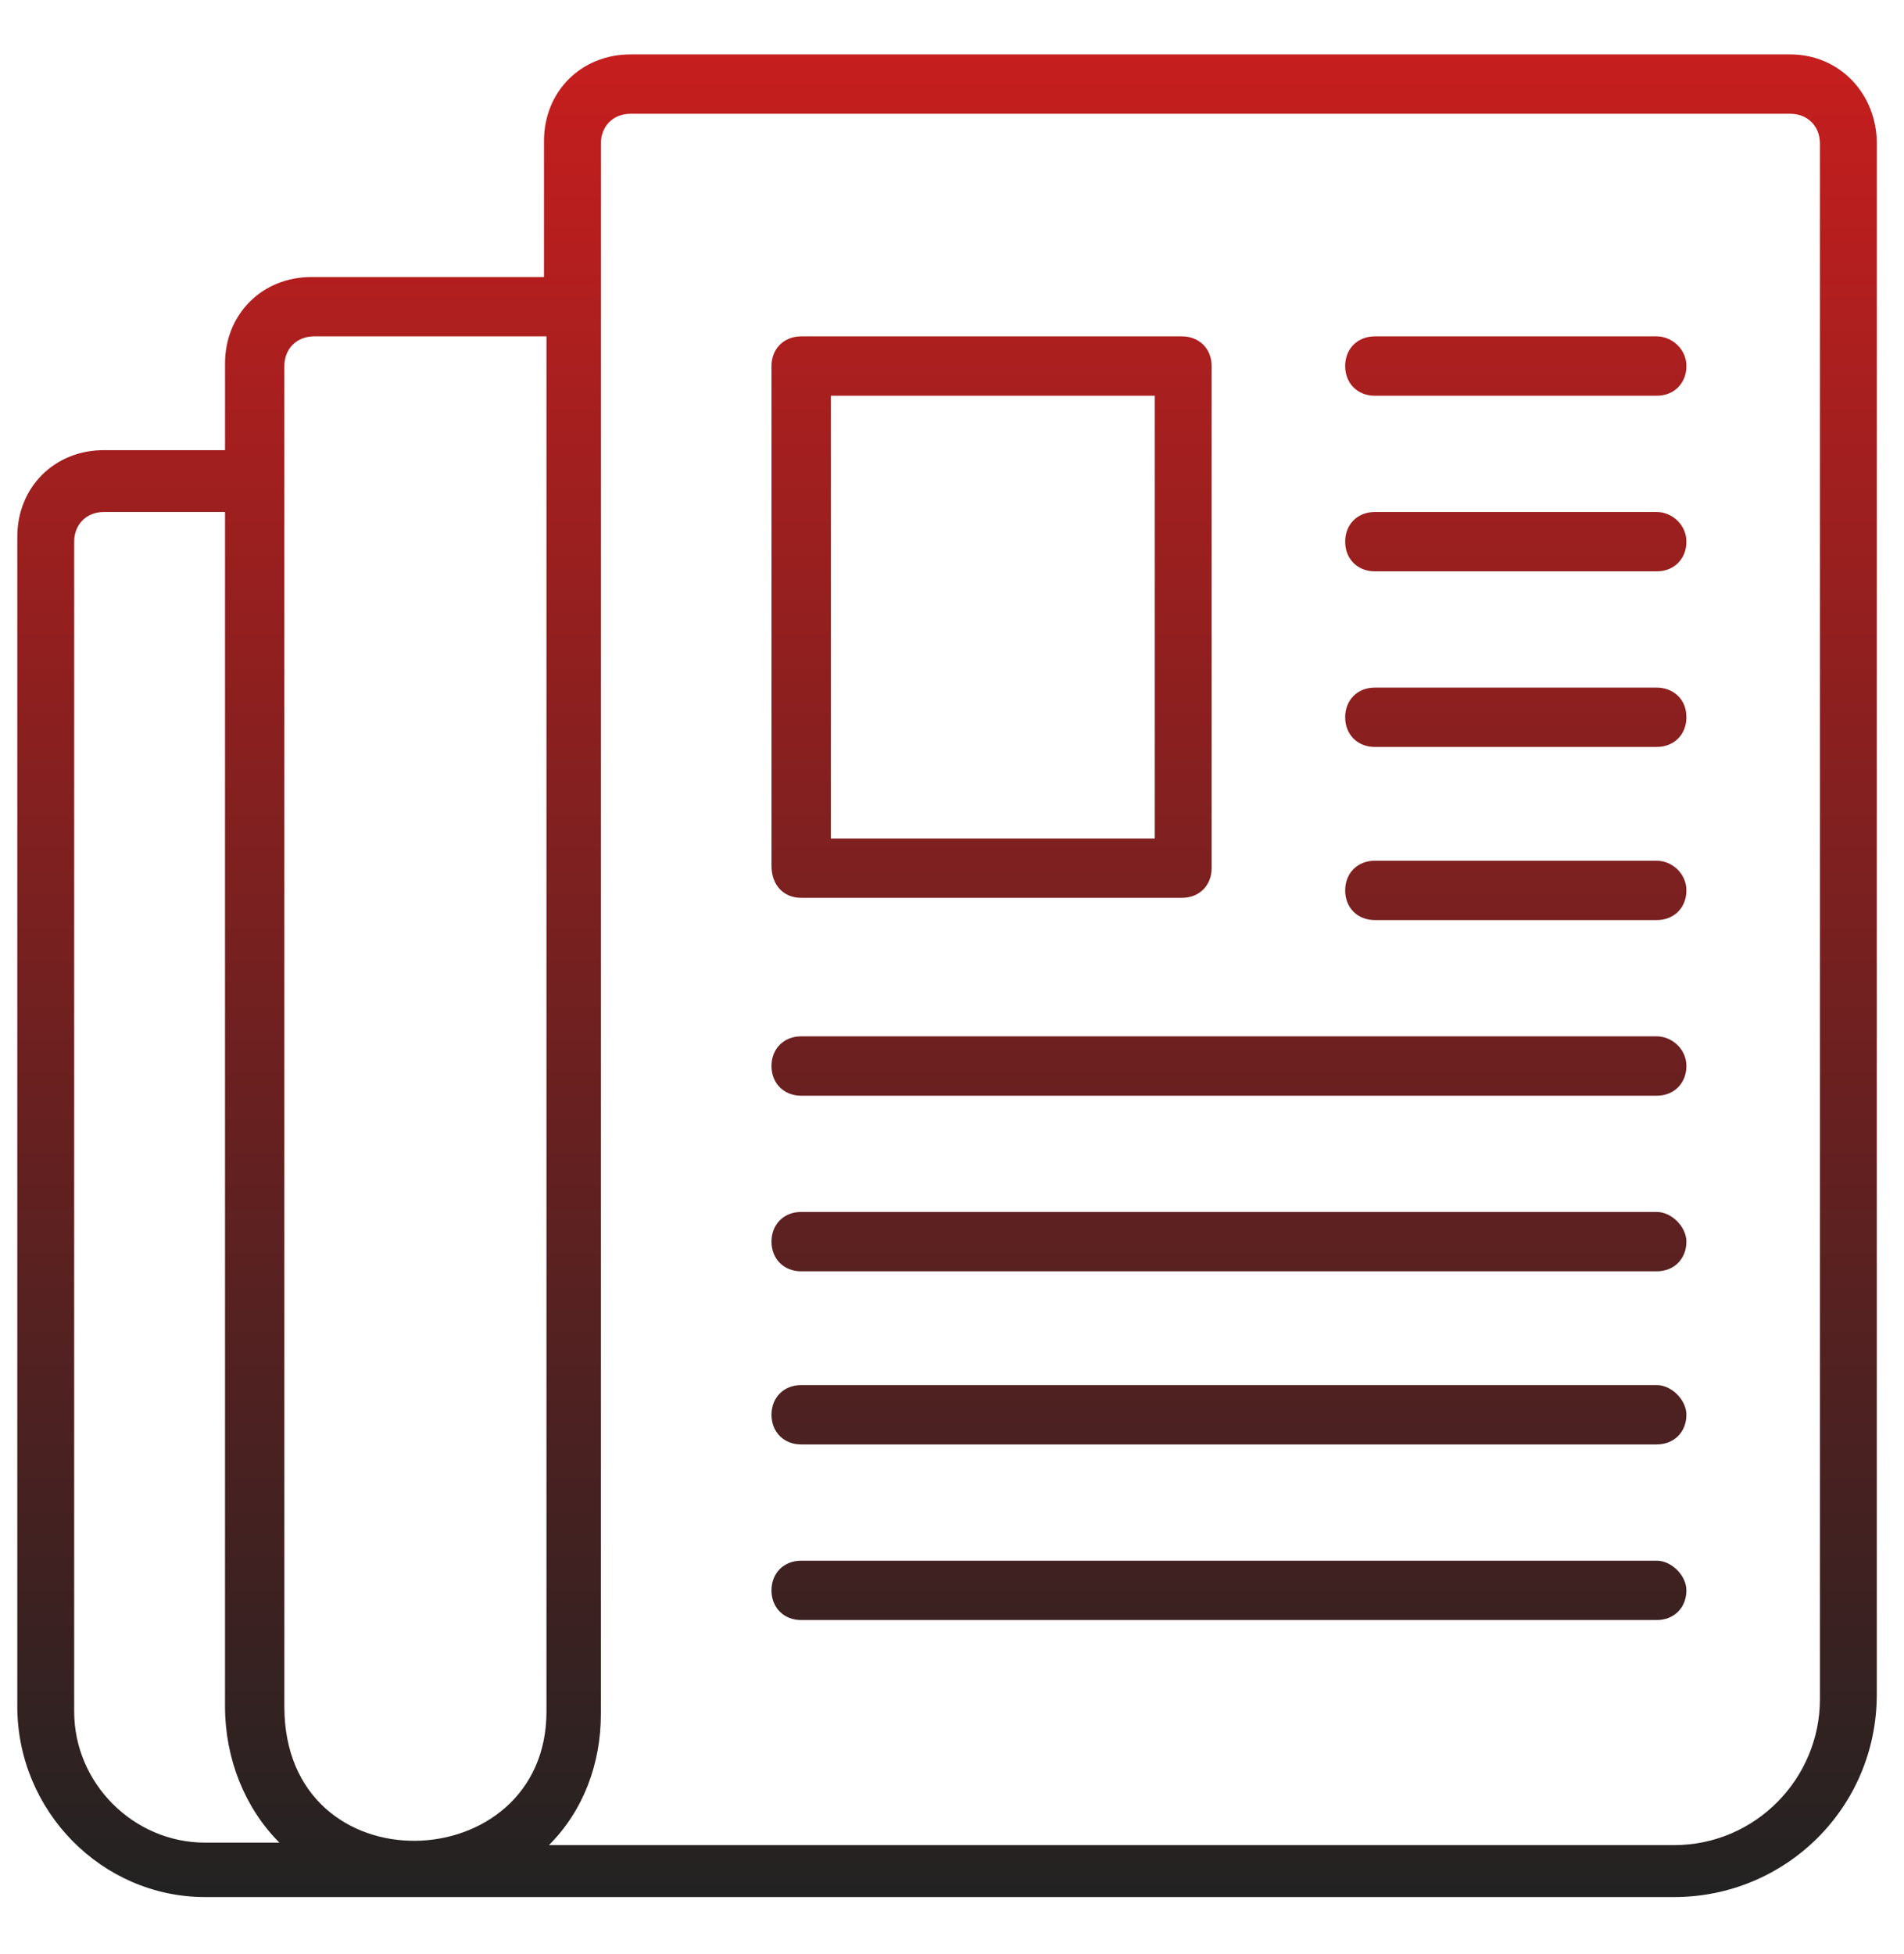 <?xml version="1.0" encoding="utf-8"?>
<!-- Generator: Adobe Illustrator 26.2.1, SVG Export Plug-In . SVG Version: 6.00 Build 0)  -->
<svg version="1.1" id="Layer_1" xmlns="http://www.w3.org/2000/svg" xmlns:xlink="http://www.w3.org/1999/xlink" x="0px" y="0px"
	 viewBox="0 0 77 79" style="enable-background:new 0 0 77 79;" xml:space="preserve">
<style type="text/css">
	.st0{fill:url(#SVGID_1_);}
</style>
<g>
	<g>
		
			<linearGradient id="SVGID_1_" gradientUnits="userSpaceOnUse" x1="1.289" y1="85.868" x2="1.289" y2="11.228" gradientTransform="matrix(1 0 0 1 37 -9)">
			<stop  offset="0" style="stop-color:#222222"/>
			<stop  offset="1" style="stop-color:#C61E1E"/>
		</linearGradient>
		<path class="st0" d="M72.4,2.2H25.5c-2,0-3.5,1.5-3.5,3.5v5.5h-9.4c-2,0-3.5,1.5-3.5,3.5v3.5H4.2c-2,0-3.5,1.5-3.5,3.5v47.3
			c0,4.2,3.4,7.7,7.6,7.7h59.4c4.5,0,8.2-3.6,8.2-8.2V5.8C75.9,3.8,74.4,2.2,72.4,2.2z M8.3,74.5c-2.9,0-5.3-2.4-5.3-5.3V21.9
			c0-0.7,0.5-1.2,1.2-1.2h4.9V69c0,2.1,0.8,4.1,2.2,5.5H8.3z M22.1,69.2c0,6.8-10.6,7.2-10.6-0.2V14.8c0-0.7,0.5-1.2,1.2-1.2h9.4
			V69.2z M73.6,68.7c0,3.2-2.6,5.9-5.9,5.9H22.2c1.4-1.4,2.1-3.3,2.1-5.3V5.8c0-0.7,0.5-1.2,1.2-1.2h46.9c0.7,0,1.2,0.5,1.2,1.2
			V68.7z M32.4,36.3h15.4c0.7,0,1.2-0.5,1.2-1.2V14.8c0-0.7-0.5-1.2-1.2-1.2H32.4c-0.7,0-1.2,0.5-1.2,1.2v20.2
			C31.2,35.8,31.7,36.3,32.4,36.3z M33.6,16h13.1v17.9H33.6V16z M67,13.6H55.6c-0.7,0-1.2,0.5-1.2,1.2c0,0.7,0.5,1.2,1.2,1.2H67
			c0.7,0,1.2-0.5,1.2-1.2C68.2,14.1,67.6,13.6,67,13.6z M67,20.7H55.6c-0.7,0-1.2,0.5-1.2,1.2s0.5,1.2,1.2,1.2H67
			c0.7,0,1.2-0.5,1.2-1.2S67.6,20.7,67,20.7z M67,27.8H55.6c-0.7,0-1.2,0.5-1.2,1.2c0,0.7,0.5,1.2,1.2,1.2H67c0.7,0,1.2-0.5,1.2-1.2
			C68.2,28.2,67.6,27.8,67,27.8z M67,34.8H55.6c-0.7,0-1.2,0.5-1.2,1.2s0.5,1.2,1.2,1.2H67c0.7,0,1.2-0.5,1.2-1.2S67.6,34.8,67,34.8
			z M67,41.9H32.4c-0.7,0-1.2,0.5-1.2,1.2c0,0.7,0.5,1.2,1.2,1.2H67c0.7,0,1.2-0.5,1.2-1.2C68.2,42.4,67.6,41.9,67,41.9z M67,49
			H32.4c-0.7,0-1.2,0.5-1.2,1.2c0,0.7,0.5,1.2,1.2,1.2H67c0.7,0,1.2-0.5,1.2-1.2C68.2,49.6,67.6,49,67,49z M67,56H32.4
			c-0.7,0-1.2,0.5-1.2,1.2s0.5,1.2,1.2,1.2H67c0.7,0,1.2-0.5,1.2-1.2C68.2,56.6,67.6,56,67,56z M67,63.1H32.4
			c-0.7,0-1.2,0.5-1.2,1.2c0,0.7,0.5,1.2,1.2,1.2H67c0.7,0,1.2-0.5,1.2-1.2C68.2,63.7,67.6,63.1,67,63.1z"/>
	</g>
</g>
</svg>
